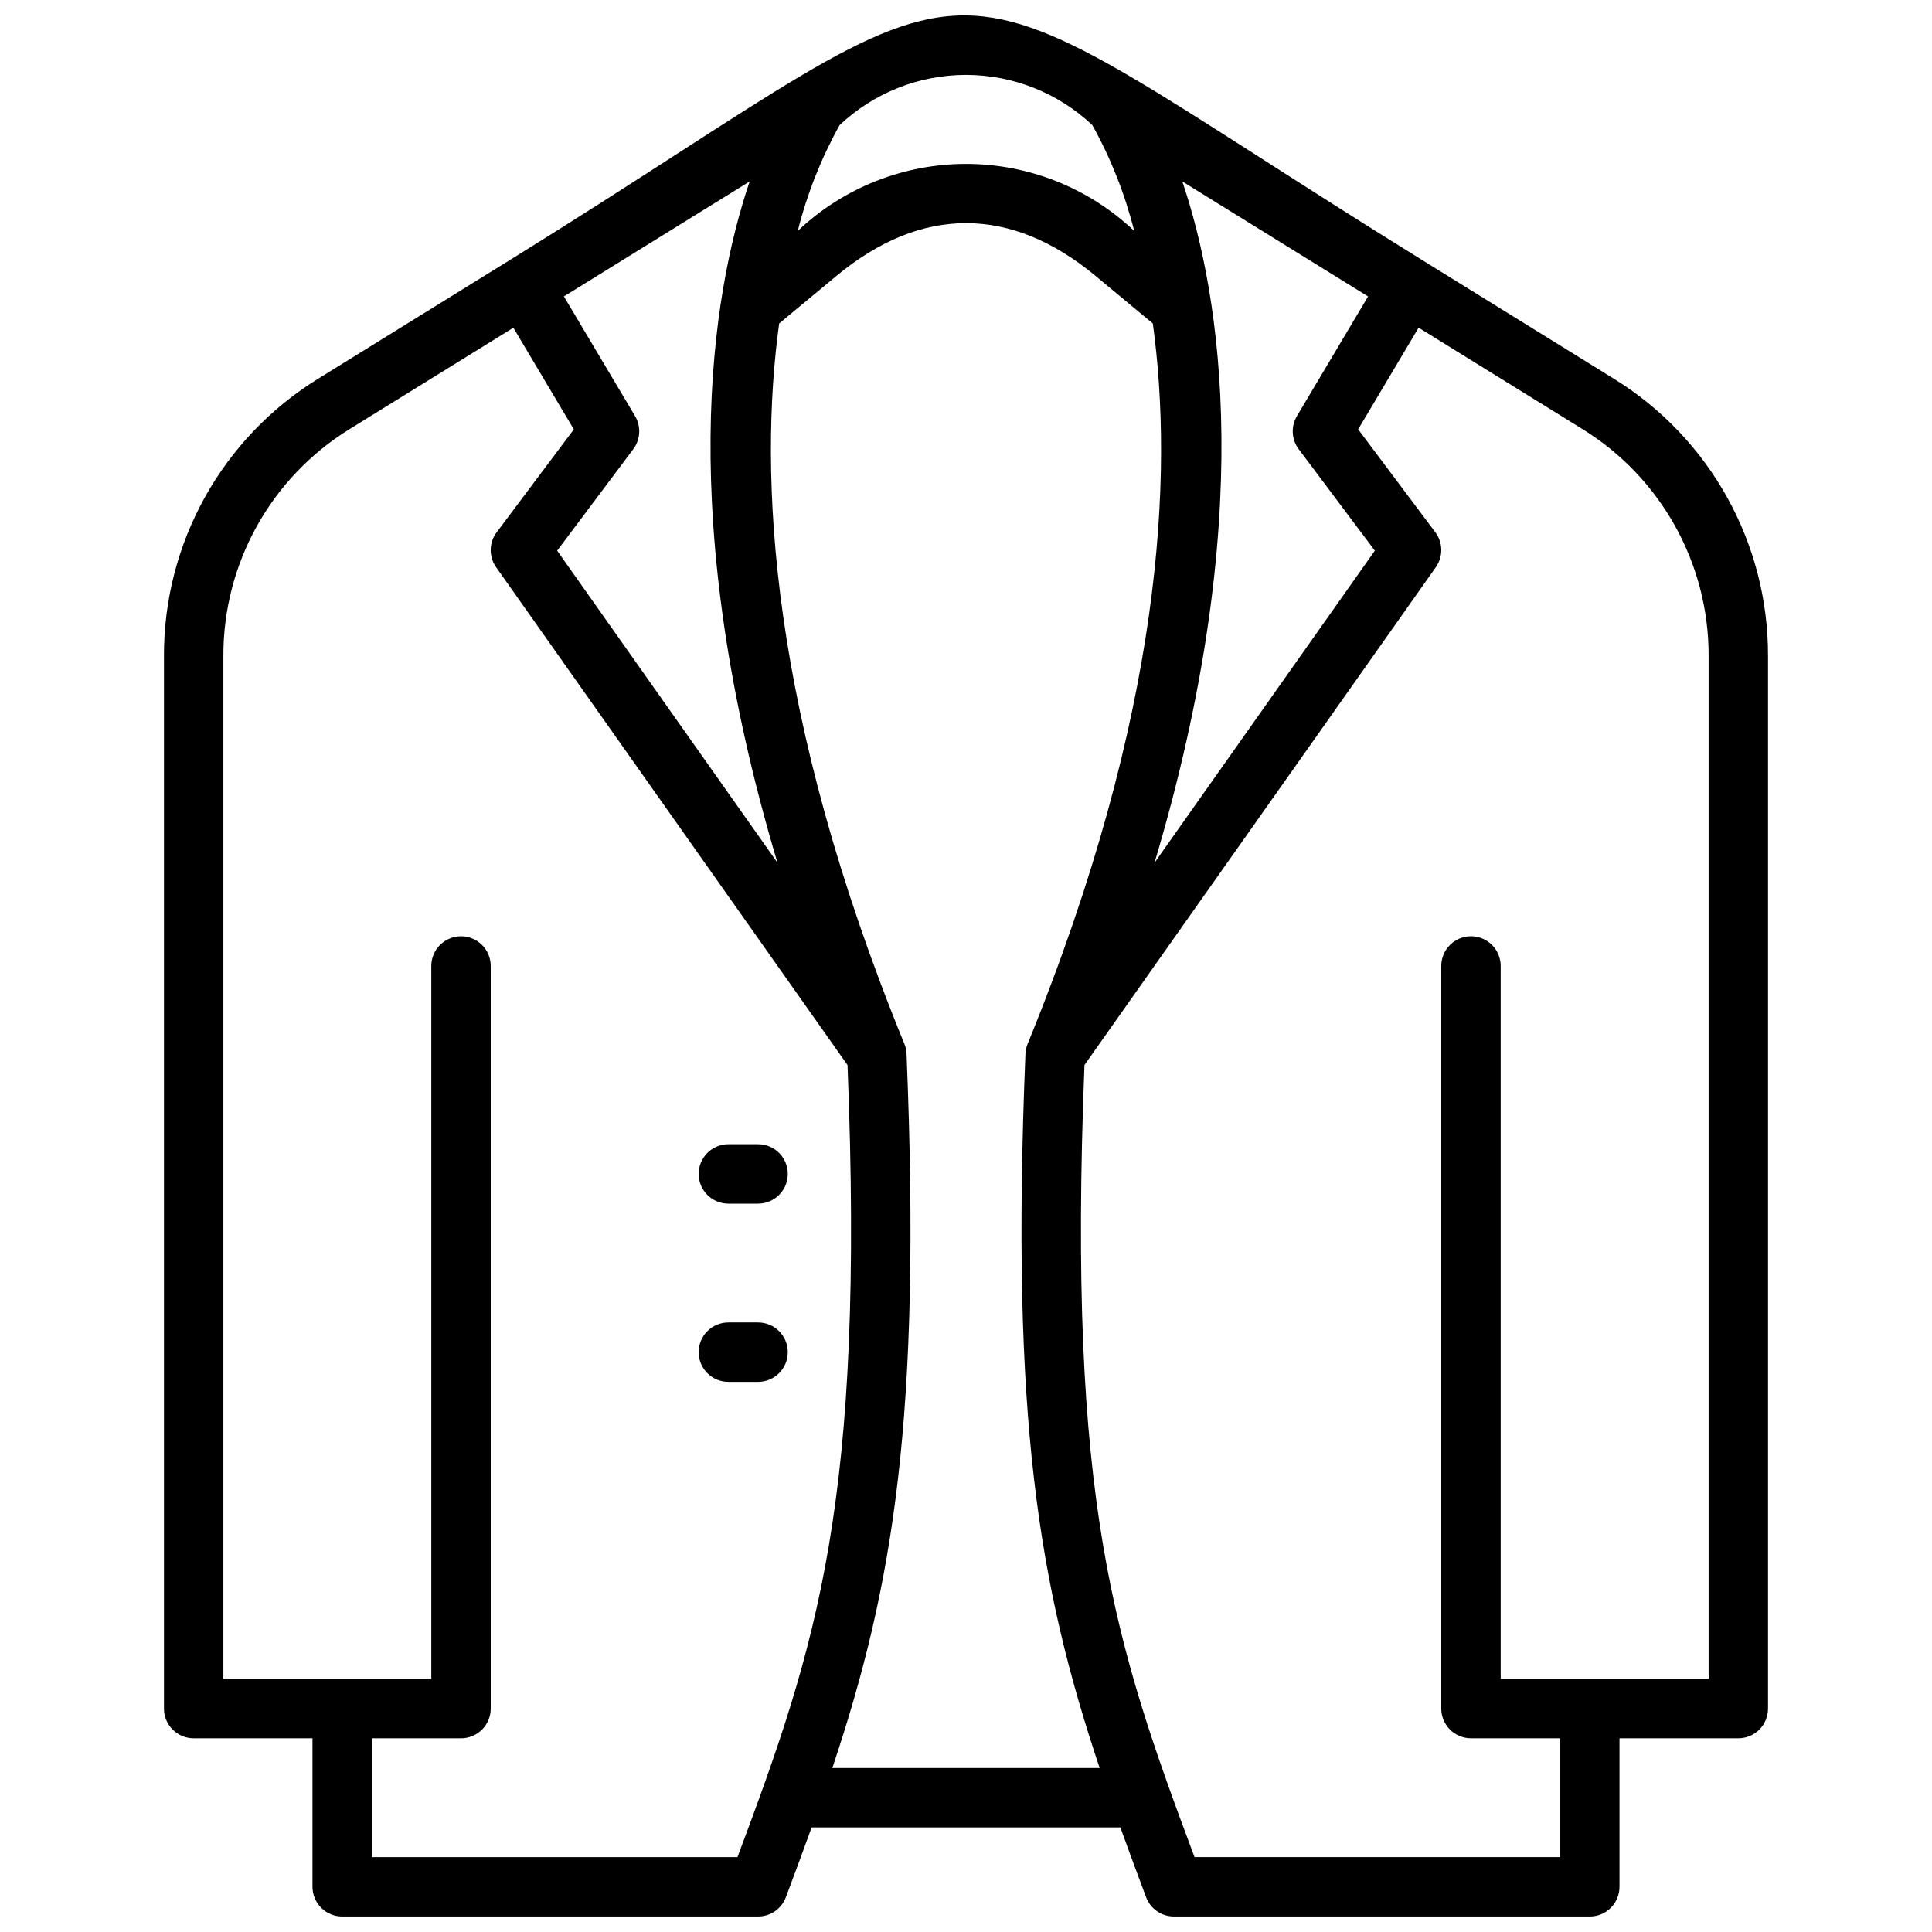 <?xml version="1.0" encoding="UTF-8"?>
<!-- Uploaded to: ICON Repo, www.svgrepo.com, Generator: ICON Repo Mixer Tools -->
<svg width="800px" height="800px" version="1.1" viewBox="144 144 512 512" xmlns="http://www.w3.org/2000/svg">
 <defs>
  <clipPath id="a">
   <path d="m187 148.09h426v503.81h-426z"/>
  </clipPath>
 </defs>
 <g clip-path="url(#a)">
  <path d="m571.53 244.27-50.215-31.086-0.008-0.008-0.008-0.004c-70.039-43.355-96.004-64.816-121.3-65.082-25.793-0.27-50.891 21.496-121.3 65.082l-0.008 0.004-0.008 0.008-50.215 31.086c-25.578 15.707-41.121 43.609-41.016 73.625v278.9c0 2.086 0.828 4.09 2.305 5.566 1.477 1.477 3.481 2.305 5.566 2.305h31.488v39.359c0 2.09 0.832 4.09 2.305 5.566 1.477 1.477 3.481 2.305 5.57 2.305h110.21c3.281 0 6.219-2.035 7.371-5.109 2.394-6.383 4.668-12.516 6.828-18.508l81.809 0.004c2.16 5.992 4.434 12.125 6.828 18.508v-0.004c1.152 3.074 4.09 5.109 7.371 5.109h110.21c2.086 0 4.09-0.828 5.566-2.305 1.477-1.477 2.305-3.477 2.305-5.566v-39.359h31.488c2.086 0 4.09-0.828 5.566-2.305 1.477-1.477 2.305-3.481 2.305-5.566v-278.9c0.105-30.016-15.438-57.918-41.012-73.625zm-64.973-21.707-18.863 31.711h0.004c-1.633 2.742-1.445 6.195 0.469 8.75l20.18 26.906-58.383 82.699c27.152-90.91 17.668-150.04 7.367-180.54zm-73.082-45.418c4.902 8.812 8.629 18.23 11.086 28.012l-0.176-0.145c-12.023-11.289-27.895-17.574-44.387-17.574s-32.367 6.281-44.391 17.57l-0.18 0.148c2.453-9.777 6.18-19.191 11.078-28.004 9.059-8.543 21.035-13.301 33.484-13.301 12.449 0 24.426 4.754 33.484 13.293zm-83.445 195.48-58.379-82.699 20.18-26.906c1.91-2.555 2.098-6.008 0.469-8.75l-18.863-31.711 49.227-30.473c-10.301 30.496-19.785 89.633 7.367 180.54zm-10.594 263.53h-96.879v-31.488h23.617c2.086 0 4.09-0.828 5.566-2.305 1.477-1.477 2.305-3.481 2.305-5.566v-196.8c0-4.348-3.523-7.875-7.871-7.875-4.348 0-7.875 3.527-7.875 7.875v188.93h-55.102v-271.03c-0.086-24.559 12.629-47.387 33.555-60.242l43.293-26.801 16.023 26.938-20.449 27.273c-2.051 2.731-2.106 6.473-0.137 9.262l93.121 131.93c4.57 115.92-7.981 153.3-29.168 209.91zm25.145-23.617c16.094-48.148 23.641-92.316 19.664-189.25-0.035-0.914-0.23-1.812-0.574-2.656-35.949-87.867-38.676-150.88-33.184-190.91l15.18-12.605c22.465-18.648 46.203-18.648 68.664 0l15.176 12.605c5.496 40.031 2.766 103.04-33.18 190.91-0.344 0.844-0.539 1.742-0.578 2.656-3.977 96.934 3.57 141.1 19.664 189.25zm232.22-23.617h-55.105v-188.93c0-4.348-3.523-7.875-7.871-7.875-4.348 0-7.875 3.527-7.875 7.875v196.8c0 2.086 0.832 4.09 2.309 5.566 1.473 1.477 3.477 2.305 5.566 2.305h23.617v31.488h-96.879c-21.199-56.633-33.738-94.004-29.168-209.91l93.117-131.93c1.969-2.789 1.914-6.531-0.137-9.262l-20.449-27.27 16.023-26.938 43.293 26.797c20.926 12.855 33.645 35.684 33.559 60.242zm-267.65-133.82c0-2.086 0.832-4.09 2.309-5.566 1.477-1.477 3.477-2.305 5.566-2.305h7.871c4.348 0 7.871 3.523 7.871 7.871 0 4.348-3.523 7.875-7.871 7.875h-7.871c-2.09 0-4.09-0.832-5.566-2.309-1.477-1.477-2.309-3.477-2.309-5.566zm15.742 55.105h-7.867c-4.348 0-7.875-3.523-7.875-7.871 0-4.348 3.527-7.875 7.875-7.875h7.871c4.348 0 7.871 3.527 7.871 7.875 0 4.348-3.523 7.871-7.871 7.871z"/>
 </g>
</svg>